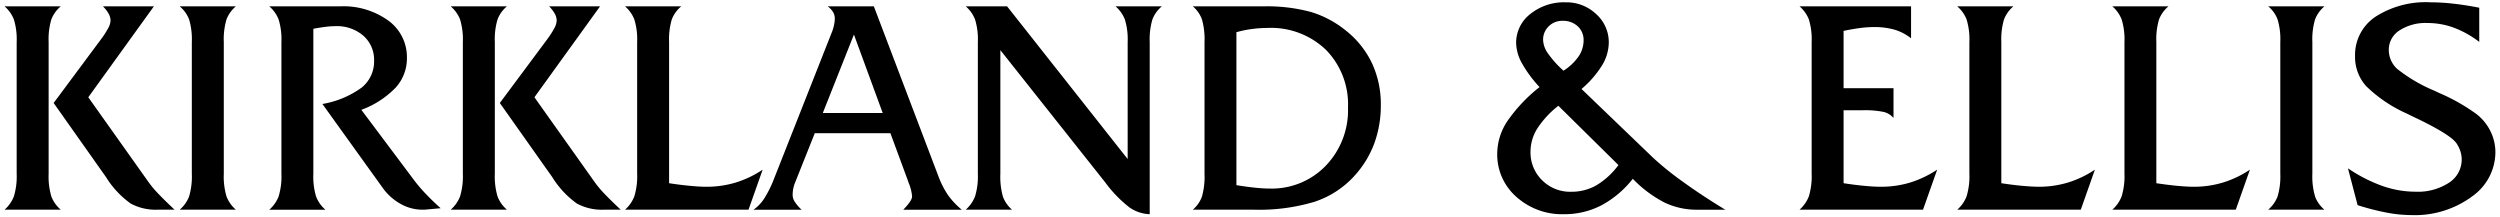 <?xml version="1.0" encoding="UTF-8"?> <svg xmlns="http://www.w3.org/2000/svg" id="AW" viewBox="0 0 276 24"><defs><style>.cls-1{fill-rule:evenodd;}</style></defs><title>UK Graduates Site_Assets Main File</title><path class="cls-1" d="M272.852,21.736a10.647,10.647,0,0,1-6.626,2.01,14.928,14.928,0,0,1-2.745-.275,26.835,26.835,0,0,1-3.2-.823l-1.066-4.067a16.722,16.722,0,0,0,3.794,1.946,11.063,11.063,0,0,0,3.649.637,6.3,6.3,0,0,0,3.713-.993,3.038,3.038,0,0,0,1.4-2.577,2.96,2.96,0,0,0-.146-.9,3.412,3.412,0,0,0-.418-.856q-.614-.92-4.119-2.634c-.593-.281-1.049-.5-1.373-.664a15.336,15.336,0,0,1-4.5-3.038,4.821,4.821,0,0,1-1.218-3.3,5.075,5.075,0,0,1,2.229-4.337,10.262,10.262,0,0,1,6.111-1.61A22.5,22.5,0,0,1,270.8.4q1.341.144,2.909.453V4.627a10.87,10.87,0,0,0-2.8-1.569,8.408,8.408,0,0,0-2.924-.517,5.26,5.26,0,0,0-3.091.824,2.512,2.512,0,0,0-1.171,2.147,2.842,2.842,0,0,0,.917,2.086,17.227,17.227,0,0,0,4.128,2.421c.117.056.3.141.549.26a20.957,20.957,0,0,1,4.057,2.294,5.4,5.4,0,0,1,1.56,1.887,5.256,5.256,0,0,1,.558,2.375,5.984,5.984,0,0,1-2.649,4.9m-17.267-.049a3.585,3.585,0,0,0,1.04,1.463h-6.211a3.585,3.585,0,0,0,1.04-1.463,7.718,7.718,0,0,0,.3-2.513V4.647a7.637,7.637,0,0,0-.3-2.506A3.524,3.524,0,0,0,250.414.7h6.211a3.524,3.524,0,0,0-1.04,1.44,7.653,7.653,0,0,0-.3,2.506V19.174a7.734,7.734,0,0,0,.3,2.513M233.2,23.15a3.77,3.77,0,0,0,1.028-1.469,7.631,7.631,0,0,0,.313-2.527V4.642a7.452,7.452,0,0,0-.313-2.5A3.656,3.656,0,0,0,233.2.7H239.4a3.562,3.562,0,0,0-1.04,1.437,7.675,7.675,0,0,0-.3,2.5V20.226c.871.131,1.648.228,2.337.292s1.283.1,1.788.1a11.05,11.05,0,0,0,3.225-.464,11.3,11.3,0,0,0,2.98-1.423l-1.56,4.42Zm-17.121,0a3.757,3.757,0,0,0,1.031-1.469,7.646,7.646,0,0,0,.31-2.527V4.642a7.467,7.467,0,0,0-.31-2.5A3.644,3.644,0,0,0,216.076.7h6.207a3.517,3.517,0,0,0-1.037,1.437,7.659,7.659,0,0,0-.3,2.5V20.226q1.306.2,2.337.292t1.788.1a11.05,11.05,0,0,0,3.225-.464,11.254,11.254,0,0,0,2.98-1.423l-1.557,4.42Zm-10.233-2.632c.689.067,1.288.1,1.793.1a11.014,11.014,0,0,0,3.237-.464,11.7,11.7,0,0,0,2.988-1.423L212.3,23.15H198.666a3.788,3.788,0,0,0,1.031-1.469,7.651,7.651,0,0,0,.309-2.527V4.647a7.5,7.5,0,0,0-.309-2.506A3.683,3.683,0,0,0,198.666.7h12.315V4.23a5.369,5.369,0,0,0-1.814-.95,8.059,8.059,0,0,0-2.284-.292,11.962,11.962,0,0,0-1.49.1c-.549.07-1.171.179-1.861.319v6.33h5.512V13.02a2.091,2.091,0,0,0-1.054-.655,10.23,10.23,0,0,0-2.43-.19h-2.028v8.051c.853.131,1.621.228,2.311.292m-22.07,1.846a13.264,13.264,0,0,1-3.511-2.626,11.064,11.064,0,0,1-3.473,2.933,8.854,8.854,0,0,1-4.107.976,7.55,7.55,0,0,1-5.279-1.919,6.2,6.2,0,0,1-2.109-4.782,6.53,6.53,0,0,1,1.1-3.544,17.322,17.322,0,0,1,3.573-3.789,13.481,13.481,0,0,1-1.948-2.635,4.783,4.783,0,0,1-.637-2.228,4,4,0,0,1,1.56-3.2,5.909,5.909,0,0,1,3.9-1.294,4.755,4.755,0,0,1,3.377,1.3,4.162,4.162,0,0,1,1.391,3.16,4.925,4.925,0,0,1-.751,2.513A11.086,11.086,0,0,1,174.6,9.824l7.91,7.6a33.307,33.307,0,0,0,3.287,2.646q2.068,1.5,4.674,3.082h-3.088a8.27,8.27,0,0,1-3.611-.786M174.829,4.446A2.031,2.031,0,0,0,174.18,2.9a2.342,2.342,0,0,0-1.668-.6,2.1,2.1,0,0,0-1.536.605,2.041,2.041,0,0,0-.617,1.516,2.751,2.751,0,0,0,.535,1.475,11.354,11.354,0,0,0,1.715,1.91,5.8,5.8,0,0,0,1.668-1.577,3.167,3.167,0,0,0,.552-1.776m-2.787,7.224a10.412,10.412,0,0,0-2.337,2.53,4.8,4.8,0,0,0-.736,2.524,4.278,4.278,0,0,0,1.282,3.169,4.368,4.368,0,0,0,3.2,1.271,5.559,5.559,0,0,0,2.79-.713,8.434,8.434,0,0,0,2.436-2.235ZM149.5,19.449a10.344,10.344,0,0,1-4.379,2.828,21.236,21.236,0,0,1-6.689.873h-6.745a3.511,3.511,0,0,0,1-1.42,8.017,8.017,0,0,0,.292-2.544V4.668a8.091,8.091,0,0,0-.292-2.559,3.475,3.475,0,0,0-1-1.408H139.5a18.579,18.579,0,0,1,5.211.616,11.261,11.261,0,0,1,3.8,2,10.151,10.151,0,0,1,2.944,3.637,10.686,10.686,0,0,1,.988,4.636,12.156,12.156,0,0,1-.736,4.282,10.924,10.924,0,0,1-2.209,3.573M146.385,5.5a8.767,8.767,0,0,0-6.464-2.415,13.156,13.156,0,0,0-1.686.114,12.349,12.349,0,0,0-1.735.356V20.442c.821.132,1.528.225,2.124.286s1.107.088,1.539.088a8.267,8.267,0,0,0,6.208-2.527,8.834,8.834,0,0,0,2.448-6.4A8.6,8.6,0,0,0,146.385,5.5M127.228,2.141a7.681,7.681,0,0,0-.3,2.506v19a4.143,4.143,0,0,1-2.243-.754,13.852,13.852,0,0,1-2.661-2.749L110.44,5.535V19.174a8.049,8.049,0,0,0,.289,2.554,3.523,3.523,0,0,0,1,1.422h-5.115a3.742,3.742,0,0,0,1.029-1.463,7.541,7.541,0,0,0,.312-2.513V4.647a7.462,7.462,0,0,0-.312-2.506A3.678,3.678,0,0,0,106.616.7h4.566l13.312,16.858V4.647a7.431,7.431,0,0,0-.313-2.506A3.665,3.665,0,0,0,123.153.7h5.115a3.533,3.533,0,0,0-1.04,1.44M99.8,23.068c.6-.628.894-1.086.894-1.378a4.711,4.711,0,0,0-.391-1.528c-.033-.108-.059-.19-.079-.243l-1.922-5.211H89.951L87.8,20.1a3.679,3.679,0,0,0-.292,1.461,1.407,1.407,0,0,0,.237.716,4.339,4.339,0,0,0,.756.876H83.186a4.444,4.444,0,0,0,1.191-1.25,12.293,12.293,0,0,0,1.078-2.176L91.774,3.718a5.04,5.04,0,0,0,.289-.888,3.615,3.615,0,0,0,.1-.774,1.394,1.394,0,0,0-.184-.707,2.31,2.31,0,0,0-.6-.648h5.094L103.616,19.5a9.8,9.8,0,0,0,1.078,2.088,8.672,8.672,0,0,0,1.487,1.566H99.725ZM94.274,3.815l-3.435,8.658H97.45ZM69,23.15a3.772,3.772,0,0,0,1.029-1.469,7.636,7.636,0,0,0,.312-2.527V4.642a7.457,7.457,0,0,0-.312-2.5A3.659,3.659,0,0,0,69,.7h6.208a3.543,3.543,0,0,0-1.04,1.437,7.648,7.648,0,0,0-.3,2.5V20.226q1.306.2,2.334.292c.69.067,1.285.1,1.791.1a11.025,11.025,0,0,0,3.222-.464,11.28,11.28,0,0,0,2.982-1.423l-1.56,4.42Zm-5.322-.686a10.175,10.175,0,0,1-2.714-2.919L55.18,11.369,60.4,4.355A9.7,9.7,0,0,0,61.2,3.111a1.924,1.924,0,0,0,.257-.841,1.582,1.582,0,0,0-.211-.76A3.659,3.659,0,0,0,60.622.7h5.624L59,10.738l6.6,9.292a11.393,11.393,0,0,0,1.1,1.327q.719.758,1.829,1.793H66.649a5.788,5.788,0,0,1-2.974-.686M54.929,2.141a7.637,7.637,0,0,0-.3,2.506V19.174a7.718,7.718,0,0,0,.3,2.513,3.586,3.586,0,0,0,1.037,1.463H49.759a3.779,3.779,0,0,0,1.031-1.463,7.637,7.637,0,0,0,.309-2.513V4.647a7.557,7.557,0,0,0-.309-2.506A3.714,3.714,0,0,0,49.759.7h6.207a3.525,3.525,0,0,0-1.037,1.44M46.618,23.15a4.912,4.912,0,0,1-2.4-.645,6.035,6.035,0,0,1-1.978-1.779L35.594,11.48a10.3,10.3,0,0,0,4.335-1.811A3.692,3.692,0,0,0,41.3,6.7a3.533,3.533,0,0,0-1.18-2.752,4.463,4.463,0,0,0-3.1-1.06,9.264,9.264,0,0,0-1.043.07q-.614.075-1.384.219v16a7.718,7.718,0,0,0,.3,2.513,3.577,3.577,0,0,0,1.037,1.463H29.728a3.737,3.737,0,0,0,1.031-1.463,7.525,7.525,0,0,0,.31-2.513V4.656a7.462,7.462,0,0,0-.31-2.509A3.677,3.677,0,0,0,29.728.7h7.808a8.467,8.467,0,0,1,5.352,1.586,4.975,4.975,0,0,1,2.036,4.119A4.794,4.794,0,0,1,43.7,9.654a10.116,10.116,0,0,1-3.806,2.472L45.722,19.9a17.019,17.019,0,0,0,1.253,1.469q.732.776,1.676,1.618l-1.758.161ZM25.007,21.687a3.6,3.6,0,0,0,1.037,1.463H19.837a3.623,3.623,0,0,0,1.04-1.463,7.762,7.762,0,0,0,.3-2.513V4.647a7.681,7.681,0,0,0-.3-2.506A3.561,3.561,0,0,0,19.837.7h6.207a3.535,3.535,0,0,0-1.037,1.44,7.67,7.67,0,0,0-.3,2.506V19.174a7.752,7.752,0,0,0,.3,2.513m-10.589.777A10.148,10.148,0,0,1,11.7,19.545L5.923,11.369l5.215-7.014a9.851,9.851,0,0,0,.806-1.244,1.935,1.935,0,0,0,.26-.841,1.591,1.591,0,0,0-.21-.76A3.743,3.743,0,0,0,11.363.7h5.626L9.747,10.738l6.6,9.292a11.02,11.02,0,0,0,1.1,1.327c.479.5,1.086,1.1,1.828,1.793H17.389a5.771,5.771,0,0,1-2.971-.686M5.669,2.141a7.681,7.681,0,0,0-.3,2.506V19.174a7.762,7.762,0,0,0,.3,2.513,3.594,3.594,0,0,0,1.04,1.463H.5A3.707,3.707,0,0,0,1.53,21.687a7.551,7.551,0,0,0,.31-2.513V4.647a7.472,7.472,0,0,0-.31-2.506A3.643,3.643,0,0,0,.5.7h6.21a3.533,3.533,0,0,0-1.04,1.44"></path></svg> 